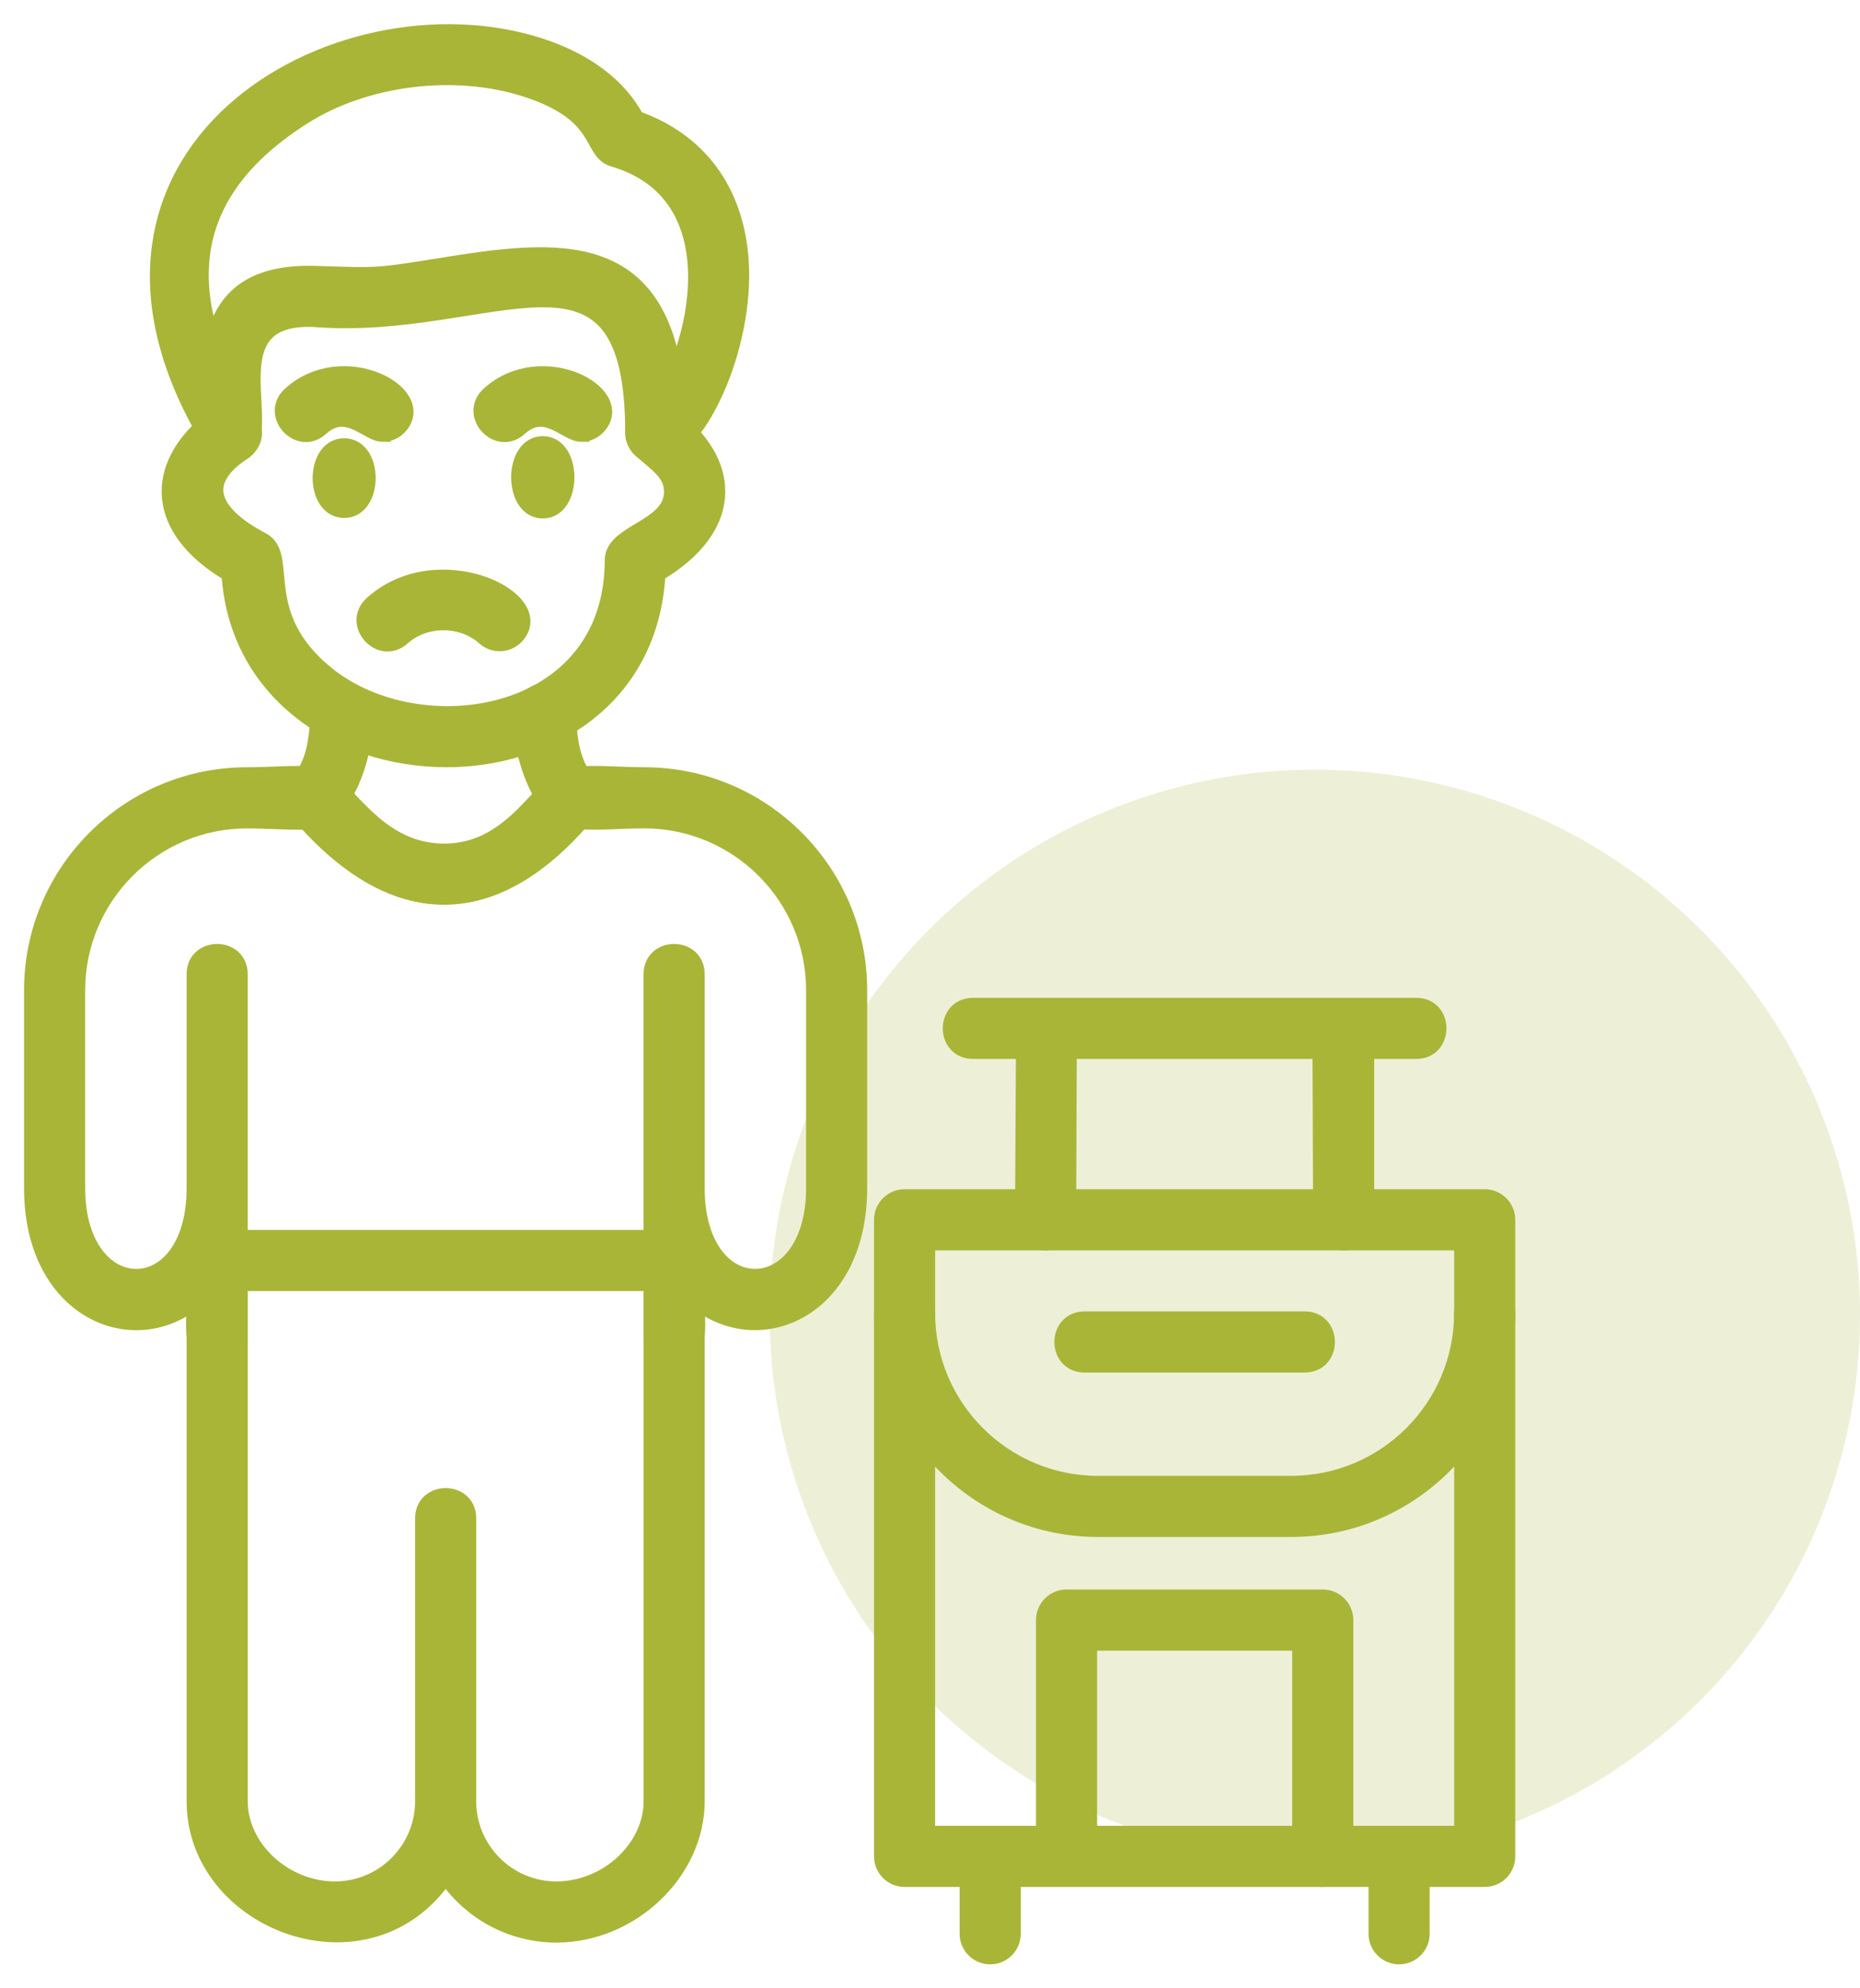 <svg xmlns="http://www.w3.org/2000/svg" width="58" height="62" viewBox="0 0 58 62" fill="none"><circle opacity="0.2" cx="41" cy="41" r="17" fill="#A9B537"></circle><path fill-rule="evenodd" clip-rule="evenodd" d="M17.35 60.324C15.912 60.324 14.643 59.59 13.896 58.477C11.513 62.03 6.069 59.982 6.069 56.165V39.305C6.069 38.917 6.384 38.602 6.772 38.602H21.021C21.41 38.602 21.724 38.917 21.724 39.305V56.165C21.724 58.38 19.68 60.324 17.35 60.324H17.35ZM14.599 56.165C14.599 57.683 15.833 58.917 17.35 58.917C18.931 58.917 20.319 57.631 20.319 56.165V40.008H7.475V56.165C7.475 57.631 8.862 58.917 10.443 58.917C11.96 58.917 13.194 57.683 13.194 56.165C13.194 55.24 14.599 55.24 14.599 56.165Z" fill="#A9B537" stroke="#A9B537" stroke-width="0.5"></path><path fill-rule="evenodd" clip-rule="evenodd" d="M13.897 56.868C13.509 56.868 13.194 56.553 13.194 56.165V47.346C13.194 46.42 14.6 46.42 14.6 47.346V56.165C14.6 56.553 14.285 56.868 13.896 56.868H13.897Z" fill="#A9B537" stroke="#A9B537" stroke-width="0.5"></path><path fill-rule="evenodd" clip-rule="evenodd" d="M10.732 15.901C9.755 15.901 9.755 13.916 10.732 13.916C11.709 13.916 11.708 15.901 10.732 15.901Z" fill="#A9B537" stroke="#A9B537" stroke-width="0.5"></path><path fill-rule="evenodd" clip-rule="evenodd" d="M16.926 15.917C15.944 15.917 15.944 13.85 16.926 13.85C17.908 13.85 17.908 15.917 16.926 15.917Z" fill="#A9B537" stroke="#A9B537" stroke-width="0.5"></path><path fill-rule="evenodd" clip-rule="evenodd" d="M11.933 13.527C11.453 13.527 10.818 12.606 10 13.345C9.314 13.965 8.371 12.923 9.057 12.302C10.693 10.821 13.384 12.265 12.454 13.295C12.316 13.448 12.124 13.526 11.933 13.526V13.527Z" fill="#A9B537" stroke="#A9B537" stroke-width="0.5"></path><path fill-rule="evenodd" clip-rule="evenodd" d="M18.127 13.527C17.65 13.527 17.01 12.607 16.195 13.345C15.509 13.966 14.566 12.923 15.252 12.302C16.888 10.821 19.579 12.265 18.648 13.295C18.51 13.448 18.319 13.526 18.127 13.526L18.127 13.527Z" fill="#A9B537" stroke="#A9B537" stroke-width="0.5"></path><path fill-rule="evenodd" clip-rule="evenodd" d="M15.579 20.057C15.411 20.057 15.243 19.997 15.108 19.875C14.415 19.247 13.242 19.247 12.548 19.875C11.862 20.496 10.918 19.453 11.605 18.832C13.643 16.988 17.144 18.671 16.101 19.826C15.963 19.979 15.772 20.057 15.58 20.057H15.579Z" fill="#A9B537" stroke="#A9B537" stroke-width="0.5"></path><path fill-rule="evenodd" clip-rule="evenodd" d="M9.822 25.581C9.231 25.581 8.9 24.884 9.285 24.426C10.362 23.143 9.45 21.555 10.638 21.555C12.167 21.555 10.951 25.581 9.822 25.581Z" fill="#A9B537" stroke="#A9B537" stroke-width="0.5"></path><path fill-rule="evenodd" clip-rule="evenodd" d="M17.813 25.581C16.686 25.581 15.467 21.553 16.999 21.554C18.185 21.555 17.274 23.142 18.351 24.425C18.736 24.884 18.405 25.581 17.813 25.581H17.813Z" fill="#A9B537" stroke="#A9B537" stroke-width="0.5"></path><path fill-rule="evenodd" clip-rule="evenodd" d="M13.935 23.674C10.462 23.674 7.374 21.501 7.157 17.892C4.773 16.48 4.808 14.55 6.501 13.15C6.444 10.798 6.508 8.435 9.842 8.541C11.857 8.604 11.688 8.623 13.971 8.257C17.686 7.66 21.012 7.404 21.147 13.141C22.844 14.536 22.894 16.473 20.502 17.89C20.285 21.86 16.998 23.674 13.935 23.674ZM9.613 9.943C6.659 9.943 8.613 13.425 7.589 14.09C6.221 14.979 6.489 15.964 8.173 16.85C9.078 17.326 7.889 19.172 10.197 21.033C13.109 23.38 19.107 22.486 19.107 17.472C19.107 16.584 20.902 16.483 20.955 15.379C21.001 14.434 19.745 14.219 19.745 13.498C19.745 6.67 15.349 10.402 9.761 9.945C9.71 9.943 9.661 9.943 9.613 9.943L9.613 9.943Z" fill="#A9B537" stroke="#A9B537" stroke-width="0.5"></path><path fill-rule="evenodd" clip-rule="evenodd" d="M20.449 14.201C19.702 14.201 19.472 13.177 20.151 12.861C21.238 12.355 23.487 6.232 19.132 4.951C18.367 4.725 18.866 3.574 16.409 2.776C14.197 2.059 11.41 2.4 9.472 3.625C5.837 5.924 5.293 9.032 7.808 13.13C8.293 13.919 7.095 14.655 6.611 13.866C1.05 4.808 10.492 -0.621 16.843 1.439C18.263 1.899 19.312 2.695 19.839 3.701C21.78 4.386 22.931 5.93 23.093 8.083C23.301 10.857 21.701 14.201 20.449 14.201H20.449Z" fill="#A9B537" stroke="#A9B537" stroke-width="0.5"></path><path fill-rule="evenodd" clip-rule="evenodd" d="M13.845 27.962C12.305 27.962 10.771 27.077 9.288 25.333C9.036 25.038 9.072 24.594 9.368 24.342C10.486 23.389 11.192 26.565 13.864 26.555C16.48 26.546 17.137 23.403 18.261 24.337C18.56 24.584 18.602 25.027 18.354 25.326C16.907 27.072 15.395 27.962 13.845 27.962Z" fill="#A9B537" stroke="#A9B537" stroke-width="0.5"></path><path fill-rule="evenodd" clip-rule="evenodd" d="M21.021 42.421C20.633 42.421 20.318 42.105 20.318 41.718V30.379C20.318 29.453 21.724 29.453 21.724 30.379V37.046C21.724 40.771 25.386 40.711 25.386 37.046V30.879C25.386 27.958 23.011 25.581 20.09 25.581C18.638 25.581 17.109 25.875 17.109 24.877C17.109 23.881 18.638 24.174 20.09 24.174C23.785 24.174 26.791 27.182 26.791 30.879V37.045C26.791 40.843 23.683 42.151 21.723 40.57C21.723 41.334 21.91 42.421 21.021 42.421L21.021 42.421ZM6.772 42.421C5.882 42.421 6.069 41.334 6.069 40.571C4.108 42.153 1 40.844 1 37.047V30.88C1 27.183 4.006 24.175 7.702 24.175C9.154 24.175 10.683 23.882 10.683 24.878C10.683 25.875 9.154 25.582 7.702 25.582C4.782 25.582 2.406 27.959 2.406 30.88V37.047C2.406 40.711 6.069 40.773 6.069 37.047V30.379C6.069 29.453 7.474 29.453 7.474 30.379V41.718C7.475 42.105 7.16 42.421 6.772 42.421V42.421Z" fill="#A9B537" stroke="#A9B537" stroke-width="0.5"></path><path fill-rule="evenodd" clip-rule="evenodd" d="M43.628 61.003C43.24 61.003 42.925 60.688 42.925 60.3V57.886C42.925 56.961 44.331 56.961 44.331 57.886V60.3C44.331 60.688 44.016 61.003 43.628 61.003Z" fill="#A9B537" stroke="#A9B537" stroke-width="0.5"></path><path fill-rule="evenodd" clip-rule="evenodd" d="M30.877 61.003C30.489 61.003 30.174 60.688 30.174 60.3V57.886C30.174 56.961 31.58 56.961 31.58 57.886V60.3C31.58 60.688 31.265 61.003 30.877 61.003H30.877Z" fill="#A9B537" stroke="#A9B537" stroke-width="0.5"></path><path fill-rule="evenodd" clip-rule="evenodd" d="M41.9 38.74C41.512 38.74 41.197 38.424 41.197 38.036L41.176 32.42C41.069 31.588 42.602 30.995 42.602 32.758V38.037C42.602 38.424 42.288 38.74 41.9 38.74H41.9ZM32.604 38.74C32.216 38.74 31.901 38.424 31.901 38.036L31.933 32.242C32.052 31.315 33.446 31.506 33.328 32.42L33.307 38.036C33.307 38.424 32.992 38.74 32.604 38.74H32.604Z" fill="#A9B537" stroke="#A9B537" stroke-width="0.5"></path><path fill-rule="evenodd" clip-rule="evenodd" d="M46.297 58.59H28.207C27.819 58.59 27.504 58.274 27.504 57.886V38.036C27.504 37.648 27.819 37.333 28.207 37.333H46.297C46.685 37.333 47 37.648 47 38.036V57.886C47 58.275 46.685 58.59 46.297 58.59ZM28.91 57.183H45.595V38.74H28.91V57.183Z" fill="#A9B537" stroke="#A9B537" stroke-width="0.5"></path><path fill-rule="evenodd" clip-rule="evenodd" d="M40.267 47.676H34.237C30.525 47.676 27.504 44.655 27.504 40.941C27.504 40.015 28.91 40.016 28.91 40.941C28.91 43.88 31.299 46.27 34.236 46.27L40.267 46.269C43.204 46.269 45.593 43.879 45.593 40.94C45.593 40.015 46.999 40.015 46.999 40.94C47 44.654 43.98 47.676 40.267 47.676L40.267 47.676Z" fill="#A9B537" stroke="#A9B537" stroke-width="0.5"></path><path fill-rule="evenodd" clip-rule="evenodd" d="M41.247 58.59C40.859 58.59 40.544 58.274 40.544 57.887V51.221H33.961V57.887C33.961 58.812 32.555 58.812 32.555 57.887V50.517C32.555 50.129 32.87 49.814 33.258 49.814H41.247C41.635 49.814 41.95 50.129 41.95 50.517V57.887C41.949 58.275 41.635 58.59 41.247 58.59Z" fill="#A9B537" stroke="#A9B537" stroke-width="0.5"></path><path fill-rule="evenodd" clip-rule="evenodd" d="M40.682 42.549H33.822C32.897 42.549 32.898 41.143 33.822 41.143H40.682C41.607 41.143 41.607 42.549 40.682 42.549Z" fill="#A9B537" stroke="#A9B537" stroke-width="0.5"></path><path fill-rule="evenodd" clip-rule="evenodd" d="M44.161 32.77H30.342C29.417 32.77 29.418 31.364 30.342 31.364H44.161C45.086 31.364 45.085 32.77 44.161 32.77Z" fill="#A9B537" stroke="#A9B537" stroke-width="0.5"></path></svg>